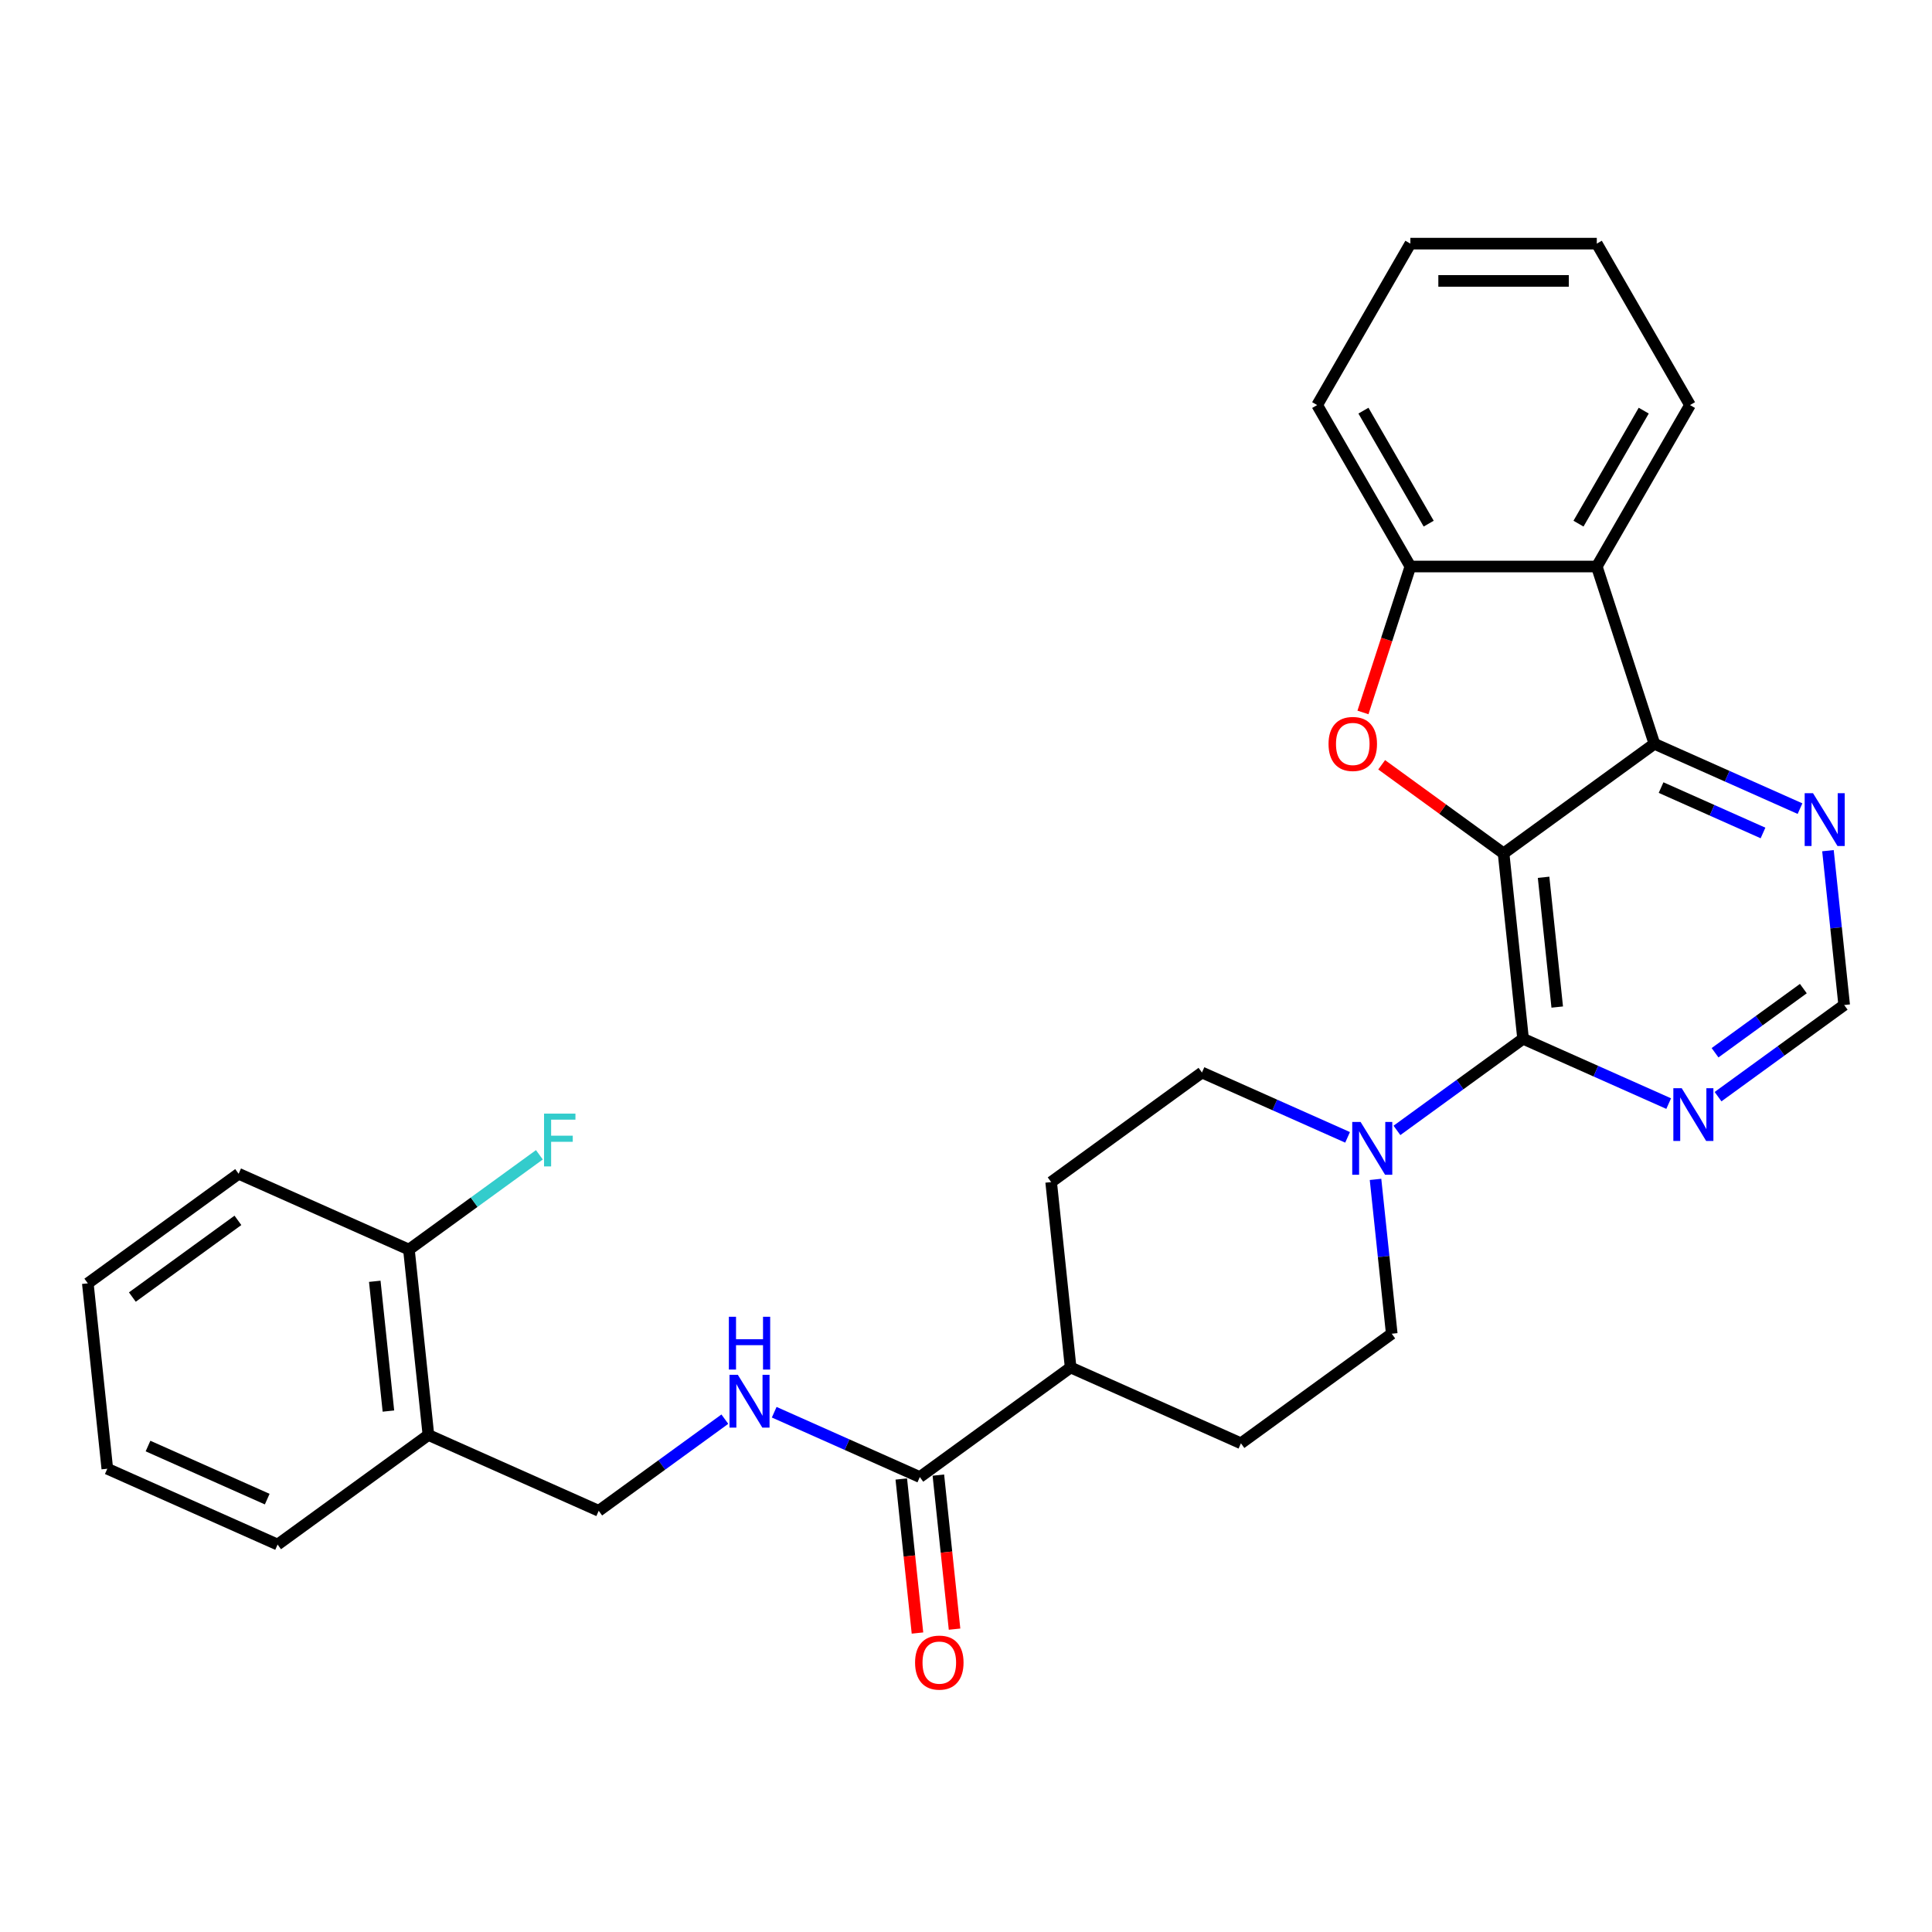 <?xml version='1.0' encoding='iso-8859-1'?>
<svg version='1.1' baseProfile='full'
              xmlns='http://www.w3.org/2000/svg'
                      xmlns:rdkit='http://www.rdkit.org/xml'
                      xmlns:xlink='http://www.w3.org/1999/xlink'
                  xml:space='preserve'
width='1000px' height='1000px' viewBox='0 0 1000 1000'>
<!-- END OF HEADER -->
<rect style='opacity:1.0;fill:#FFFFFF;stroke:none' width='1000' height='1000' x='0' y='0'> </rect>
<path class='bond-0' d='M 778.254,441.704 L 788.339,537.663' style='fill:none;fill-rule:evenodd;stroke:#000000;stroke-width:6px;stroke-linecap:butt;stroke-linejoin:miter;stroke-opacity:1' />
<path class='bond-0' d='M 798.958,454.081 L 806.018,521.252' style='fill:none;fill-rule:evenodd;stroke:#000000;stroke-width:6px;stroke-linecap:butt;stroke-linejoin:miter;stroke-opacity:1' />
<path class='bond-1' d='M 778.254,441.704 L 746.701,418.78' style='fill:none;fill-rule:evenodd;stroke:#000000;stroke-width:6px;stroke-linecap:butt;stroke-linejoin:miter;stroke-opacity:1' />
<path class='bond-1' d='M 746.701,418.78 L 715.149,395.856' style='fill:none;fill-rule:evenodd;stroke:#FF0000;stroke-width:6px;stroke-linecap:butt;stroke-linejoin:miter;stroke-opacity:1' />
<path class='bond-2' d='M 778.254,441.704 L 856.314,384.99' style='fill:none;fill-rule:evenodd;stroke:#000000;stroke-width:6px;stroke-linecap:butt;stroke-linejoin:miter;stroke-opacity:1' />
<path class='bond-4' d='M 788.339,537.663 L 755.697,561.38' style='fill:none;fill-rule:evenodd;stroke:#000000;stroke-width:6px;stroke-linecap:butt;stroke-linejoin:miter;stroke-opacity:1' />
<path class='bond-4' d='M 755.697,561.38 L 723.054,585.096' style='fill:none;fill-rule:evenodd;stroke:#0000FF;stroke-width:6px;stroke-linecap:butt;stroke-linejoin:miter;stroke-opacity:1' />
<path class='bond-6' d='M 788.339,537.663 L 826.025,554.442' style='fill:none;fill-rule:evenodd;stroke:#000000;stroke-width:6px;stroke-linecap:butt;stroke-linejoin:miter;stroke-opacity:1' />
<path class='bond-6' d='M 826.025,554.442 L 863.71,571.221' style='fill:none;fill-rule:evenodd;stroke:#0000FF;stroke-width:6px;stroke-linecap:butt;stroke-linejoin:miter;stroke-opacity:1' />
<path class='bond-5' d='M 705.467,368.761 L 717.738,330.993' style='fill:none;fill-rule:evenodd;stroke:#FF0000;stroke-width:6px;stroke-linecap:butt;stroke-linejoin:miter;stroke-opacity:1' />
<path class='bond-5' d='M 717.738,330.993 L 730.01,293.225' style='fill:none;fill-rule:evenodd;stroke:#000000;stroke-width:6px;stroke-linecap:butt;stroke-linejoin:miter;stroke-opacity:1' />
<path class='bond-3' d='M 856.314,384.99 L 826.497,293.225' style='fill:none;fill-rule:evenodd;stroke:#000000;stroke-width:6px;stroke-linecap:butt;stroke-linejoin:miter;stroke-opacity:1' />
<path class='bond-8' d='M 856.314,384.99 L 893.999,401.769' style='fill:none;fill-rule:evenodd;stroke:#000000;stroke-width:6px;stroke-linecap:butt;stroke-linejoin:miter;stroke-opacity:1' />
<path class='bond-8' d='M 893.999,401.769 L 931.685,418.547' style='fill:none;fill-rule:evenodd;stroke:#0000FF;stroke-width:6px;stroke-linecap:butt;stroke-linejoin:miter;stroke-opacity:1' />
<path class='bond-8' d='M 859.77,407.653 L 886.15,419.398' style='fill:none;fill-rule:evenodd;stroke:#000000;stroke-width:6px;stroke-linecap:butt;stroke-linejoin:miter;stroke-opacity:1' />
<path class='bond-8' d='M 886.15,419.398 L 912.53,431.143' style='fill:none;fill-rule:evenodd;stroke:#0000FF;stroke-width:6px;stroke-linecap:butt;stroke-linejoin:miter;stroke-opacity:1' />
<path class='bond-21' d='M 826.497,293.225 L 874.741,209.664' style='fill:none;fill-rule:evenodd;stroke:#000000;stroke-width:6px;stroke-linecap:butt;stroke-linejoin:miter;stroke-opacity:1' />
<path class='bond-21' d='M 817.022,271.042 L 850.793,212.549' style='fill:none;fill-rule:evenodd;stroke:#000000;stroke-width:6px;stroke-linecap:butt;stroke-linejoin:miter;stroke-opacity:1' />
<path class='bond-29' d='M 826.497,293.225 L 730.01,293.225' style='fill:none;fill-rule:evenodd;stroke:#000000;stroke-width:6px;stroke-linecap:butt;stroke-linejoin:miter;stroke-opacity:1' />
<path class='bond-13' d='M 697.504,588.69 L 659.819,571.911' style='fill:none;fill-rule:evenodd;stroke:#0000FF;stroke-width:6px;stroke-linecap:butt;stroke-linejoin:miter;stroke-opacity:1' />
<path class='bond-13' d='M 659.819,571.911 L 622.133,555.132' style='fill:none;fill-rule:evenodd;stroke:#000000;stroke-width:6px;stroke-linecap:butt;stroke-linejoin:miter;stroke-opacity:1' />
<path class='bond-14' d='M 711.969,610.452 L 716.167,650.394' style='fill:none;fill-rule:evenodd;stroke:#0000FF;stroke-width:6px;stroke-linecap:butt;stroke-linejoin:miter;stroke-opacity:1' />
<path class='bond-14' d='M 716.167,650.394 L 720.365,690.337' style='fill:none;fill-rule:evenodd;stroke:#000000;stroke-width:6px;stroke-linecap:butt;stroke-linejoin:miter;stroke-opacity:1' />
<path class='bond-22' d='M 730.01,293.225 L 681.766,209.664' style='fill:none;fill-rule:evenodd;stroke:#000000;stroke-width:6px;stroke-linecap:butt;stroke-linejoin:miter;stroke-opacity:1' />
<path class='bond-22' d='M 739.485,271.042 L 705.715,212.549' style='fill:none;fill-rule:evenodd;stroke:#000000;stroke-width:6px;stroke-linecap:butt;stroke-linejoin:miter;stroke-opacity:1' />
<path class='bond-30' d='M 889.26,567.627 L 921.903,543.911' style='fill:none;fill-rule:evenodd;stroke:#0000FF;stroke-width:6px;stroke-linecap:butt;stroke-linejoin:miter;stroke-opacity:1' />
<path class='bond-30' d='M 921.903,543.911 L 954.545,520.194' style='fill:none;fill-rule:evenodd;stroke:#000000;stroke-width:6px;stroke-linecap:butt;stroke-linejoin:miter;stroke-opacity:1' />
<path class='bond-30' d='M 887.71,544.9 L 910.56,528.299' style='fill:none;fill-rule:evenodd;stroke:#0000FF;stroke-width:6px;stroke-linecap:butt;stroke-linejoin:miter;stroke-opacity:1' />
<path class='bond-30' d='M 910.56,528.299 L 933.41,511.697' style='fill:none;fill-rule:evenodd;stroke:#000000;stroke-width:6px;stroke-linecap:butt;stroke-linejoin:miter;stroke-opacity:1' />
<path class='bond-7' d='M 476.098,764.52 L 554.159,707.805' style='fill:none;fill-rule:evenodd;stroke:#000000;stroke-width:6px;stroke-linecap:butt;stroke-linejoin:miter;stroke-opacity:1' />
<path class='bond-9' d='M 476.098,764.52 L 438.413,747.741' style='fill:none;fill-rule:evenodd;stroke:#000000;stroke-width:6px;stroke-linecap:butt;stroke-linejoin:miter;stroke-opacity:1' />
<path class='bond-9' d='M 438.413,747.741 L 400.728,730.962' style='fill:none;fill-rule:evenodd;stroke:#0000FF;stroke-width:6px;stroke-linecap:butt;stroke-linejoin:miter;stroke-opacity:1' />
<path class='bond-16' d='M 466.503,765.528 L 470.693,805.393' style='fill:none;fill-rule:evenodd;stroke:#000000;stroke-width:6px;stroke-linecap:butt;stroke-linejoin:miter;stroke-opacity:1' />
<path class='bond-16' d='M 470.693,805.393 L 474.883,845.258' style='fill:none;fill-rule:evenodd;stroke:#FF0000;stroke-width:6px;stroke-linecap:butt;stroke-linejoin:miter;stroke-opacity:1' />
<path class='bond-16' d='M 485.694,763.511 L 489.884,803.376' style='fill:none;fill-rule:evenodd;stroke:#000000;stroke-width:6px;stroke-linecap:butt;stroke-linejoin:miter;stroke-opacity:1' />
<path class='bond-16' d='M 489.884,803.376 L 494.074,843.241' style='fill:none;fill-rule:evenodd;stroke:#FF0000;stroke-width:6px;stroke-linecap:butt;stroke-linejoin:miter;stroke-opacity:1' />
<path class='bond-10' d='M 946.149,440.31 L 950.347,480.252' style='fill:none;fill-rule:evenodd;stroke:#0000FF;stroke-width:6px;stroke-linecap:butt;stroke-linejoin:miter;stroke-opacity:1' />
<path class='bond-10' d='M 950.347,480.252 L 954.545,520.194' style='fill:none;fill-rule:evenodd;stroke:#000000;stroke-width:6px;stroke-linecap:butt;stroke-linejoin:miter;stroke-opacity:1' />
<path class='bond-15' d='M 375.178,734.556 L 342.535,758.272' style='fill:none;fill-rule:evenodd;stroke:#0000FF;stroke-width:6px;stroke-linecap:butt;stroke-linejoin:miter;stroke-opacity:1' />
<path class='bond-15' d='M 342.535,758.272 L 309.892,781.989' style='fill:none;fill-rule:evenodd;stroke:#000000;stroke-width:6px;stroke-linecap:butt;stroke-linejoin:miter;stroke-opacity:1' />
<path class='bond-11' d='M 221.746,742.743 L 309.892,781.989' style='fill:none;fill-rule:evenodd;stroke:#000000;stroke-width:6px;stroke-linecap:butt;stroke-linejoin:miter;stroke-opacity:1' />
<path class='bond-17' d='M 221.746,742.743 L 211.661,646.784' style='fill:none;fill-rule:evenodd;stroke:#000000;stroke-width:6px;stroke-linecap:butt;stroke-linejoin:miter;stroke-opacity:1' />
<path class='bond-17' d='M 201.042,730.367 L 193.982,663.195' style='fill:none;fill-rule:evenodd;stroke:#000000;stroke-width:6px;stroke-linecap:butt;stroke-linejoin:miter;stroke-opacity:1' />
<path class='bond-23' d='M 221.746,742.743 L 143.686,799.457' style='fill:none;fill-rule:evenodd;stroke:#000000;stroke-width:6px;stroke-linecap:butt;stroke-linejoin:miter;stroke-opacity:1' />
<path class='bond-12' d='M 554.159,707.805 L 642.305,747.051' style='fill:none;fill-rule:evenodd;stroke:#000000;stroke-width:6px;stroke-linecap:butt;stroke-linejoin:miter;stroke-opacity:1' />
<path class='bond-32' d='M 554.159,707.805 L 544.073,611.846' style='fill:none;fill-rule:evenodd;stroke:#000000;stroke-width:6px;stroke-linecap:butt;stroke-linejoin:miter;stroke-opacity:1' />
<path class='bond-18' d='M 622.133,555.132 L 544.073,611.846' style='fill:none;fill-rule:evenodd;stroke:#000000;stroke-width:6px;stroke-linecap:butt;stroke-linejoin:miter;stroke-opacity:1' />
<path class='bond-19' d='M 720.365,690.337 L 642.305,747.051' style='fill:none;fill-rule:evenodd;stroke:#000000;stroke-width:6px;stroke-linecap:butt;stroke-linejoin:miter;stroke-opacity:1' />
<path class='bond-20' d='M 211.661,646.784 L 245.423,622.255' style='fill:none;fill-rule:evenodd;stroke:#000000;stroke-width:6px;stroke-linecap:butt;stroke-linejoin:miter;stroke-opacity:1' />
<path class='bond-20' d='M 245.423,622.255 L 279.184,597.725' style='fill:none;fill-rule:evenodd;stroke:#33CCCC;stroke-width:6px;stroke-linecap:butt;stroke-linejoin:miter;stroke-opacity:1' />
<path class='bond-24' d='M 211.661,646.784 L 123.515,607.539' style='fill:none;fill-rule:evenodd;stroke:#000000;stroke-width:6px;stroke-linecap:butt;stroke-linejoin:miter;stroke-opacity:1' />
<path class='bond-25' d='M 874.741,209.664 L 826.497,126.103' style='fill:none;fill-rule:evenodd;stroke:#000000;stroke-width:6px;stroke-linecap:butt;stroke-linejoin:miter;stroke-opacity:1' />
<path class='bond-26' d='M 681.766,209.664 L 730.01,126.103' style='fill:none;fill-rule:evenodd;stroke:#000000;stroke-width:6px;stroke-linecap:butt;stroke-linejoin:miter;stroke-opacity:1' />
<path class='bond-27' d='M 143.686,799.457 L 55.54,760.212' style='fill:none;fill-rule:evenodd;stroke:#000000;stroke-width:6px;stroke-linecap:butt;stroke-linejoin:miter;stroke-opacity:1' />
<path class='bond-27' d='M 138.313,775.942 L 76.611,748.47' style='fill:none;fill-rule:evenodd;stroke:#000000;stroke-width:6px;stroke-linecap:butt;stroke-linejoin:miter;stroke-opacity:1' />
<path class='bond-33' d='M 123.515,607.539 L 45.455,664.253' style='fill:none;fill-rule:evenodd;stroke:#000000;stroke-width:6px;stroke-linecap:butt;stroke-linejoin:miter;stroke-opacity:1' />
<path class='bond-33' d='M 123.149,631.658 L 68.506,671.358' style='fill:none;fill-rule:evenodd;stroke:#000000;stroke-width:6px;stroke-linecap:butt;stroke-linejoin:miter;stroke-opacity:1' />
<path class='bond-31' d='M 826.497,126.103 L 730.01,126.103' style='fill:none;fill-rule:evenodd;stroke:#000000;stroke-width:6px;stroke-linecap:butt;stroke-linejoin:miter;stroke-opacity:1' />
<path class='bond-31' d='M 812.024,145.401 L 744.483,145.401' style='fill:none;fill-rule:evenodd;stroke:#000000;stroke-width:6px;stroke-linecap:butt;stroke-linejoin:miter;stroke-opacity:1' />
<path class='bond-28' d='M 55.54,760.212 L 45.455,664.253' style='fill:none;fill-rule:evenodd;stroke:#000000;stroke-width:6px;stroke-linecap:butt;stroke-linejoin:miter;stroke-opacity:1' />
<path  class='atom-2' d='M 687.65 385.067
Q 687.65 378.506, 690.892 374.84
Q 694.134 371.173, 700.193 371.173
Q 706.253 371.173, 709.495 374.84
Q 712.737 378.506, 712.737 385.067
Q 712.737 391.706, 709.456 395.488
Q 706.176 399.232, 700.193 399.232
Q 694.173 399.232, 690.892 395.488
Q 687.65 391.744, 687.65 385.067
M 700.193 396.144
Q 704.362 396.144, 706.6 393.365
Q 708.877 390.548, 708.877 385.067
Q 708.877 379.703, 706.6 377.001
Q 704.362 374.261, 700.193 374.261
Q 696.025 374.261, 693.748 376.962
Q 691.509 379.664, 691.509 385.067
Q 691.509 390.586, 693.748 393.365
Q 696.025 396.144, 700.193 396.144
' fill='#FF0000'/>
<path  class='atom-5' d='M 704.239 580.715
L 713.193 595.188
Q 714.081 596.616, 715.509 599.202
Q 716.937 601.788, 717.014 601.942
L 717.014 580.715
L 720.642 580.715
L 720.642 608.04
L 716.898 608.04
L 707.288 592.216
Q 706.169 590.363, 704.972 588.241
Q 703.814 586.118, 703.467 585.462
L 703.467 608.04
L 699.916 608.04
L 699.916 580.715
L 704.239 580.715
' fill='#0000FF'/>
<path  class='atom-7' d='M 870.445 563.246
L 879.399 577.719
Q 880.287 579.147, 881.715 581.733
Q 883.143 584.319, 883.22 584.473
L 883.22 563.246
L 886.848 563.246
L 886.848 590.571
L 883.104 590.571
L 873.494 574.747
Q 872.375 572.894, 871.178 570.772
Q 870.021 568.649, 869.673 567.993
L 869.673 590.571
L 866.122 590.571
L 866.122 563.246
L 870.445 563.246
' fill='#0000FF'/>
<path  class='atom-9' d='M 938.42 410.572
L 947.374 425.046
Q 948.261 426.474, 949.689 429.06
Q 951.117 431.645, 951.195 431.8
L 951.195 410.572
L 954.823 410.572
L 954.823 437.898
L 951.079 437.898
L 941.469 422.074
Q 940.349 420.221, 939.153 418.099
Q 937.995 415.976, 937.648 415.32
L 937.648 437.898
L 934.097 437.898
L 934.097 410.572
L 938.42 410.572
' fill='#0000FF'/>
<path  class='atom-10' d='M 381.912 711.612
L 390.866 726.085
Q 391.754 727.513, 393.182 730.099
Q 394.61 732.685, 394.687 732.839
L 394.687 711.612
L 398.315 711.612
L 398.315 738.937
L 394.572 738.937
L 384.961 723.113
Q 383.842 721.261, 382.646 719.138
Q 381.488 717.015, 381.141 716.359
L 381.141 738.937
L 377.59 738.937
L 377.59 711.612
L 381.912 711.612
' fill='#0000FF'/>
<path  class='atom-10' d='M 377.262 681.554
L 380.967 681.554
L 380.967 693.171
L 394.938 693.171
L 394.938 681.554
L 398.643 681.554
L 398.643 708.879
L 394.938 708.879
L 394.938 696.259
L 380.967 696.259
L 380.967 708.879
L 377.262 708.879
L 377.262 681.554
' fill='#0000FF'/>
<path  class='atom-17' d='M 473.641 860.556
Q 473.641 853.995, 476.883 850.328
Q 480.125 846.662, 486.184 846.662
Q 492.244 846.662, 495.486 850.328
Q 498.728 853.995, 498.728 860.556
Q 498.728 867.194, 495.447 870.977
Q 492.166 874.72, 486.184 874.72
Q 480.163 874.72, 476.883 870.977
Q 473.641 867.233, 473.641 860.556
M 486.184 871.633
Q 490.352 871.633, 492.591 868.854
Q 494.868 866.036, 494.868 860.556
Q 494.868 855.191, 492.591 852.49
Q 490.352 849.749, 486.184 849.749
Q 482.016 849.749, 479.739 852.451
Q 477.5 855.153, 477.5 860.556
Q 477.5 866.075, 479.739 868.854
Q 482.016 871.633, 486.184 871.633
' fill='#FF0000'/>
<path  class='atom-21' d='M 281.597 576.408
L 297.845 576.408
L 297.845 579.534
L 285.263 579.534
L 285.263 587.832
L 296.456 587.832
L 296.456 590.996
L 285.263 590.996
L 285.263 603.733
L 281.597 603.733
L 281.597 576.408
' fill='#33CCCC'/>
</svg>
